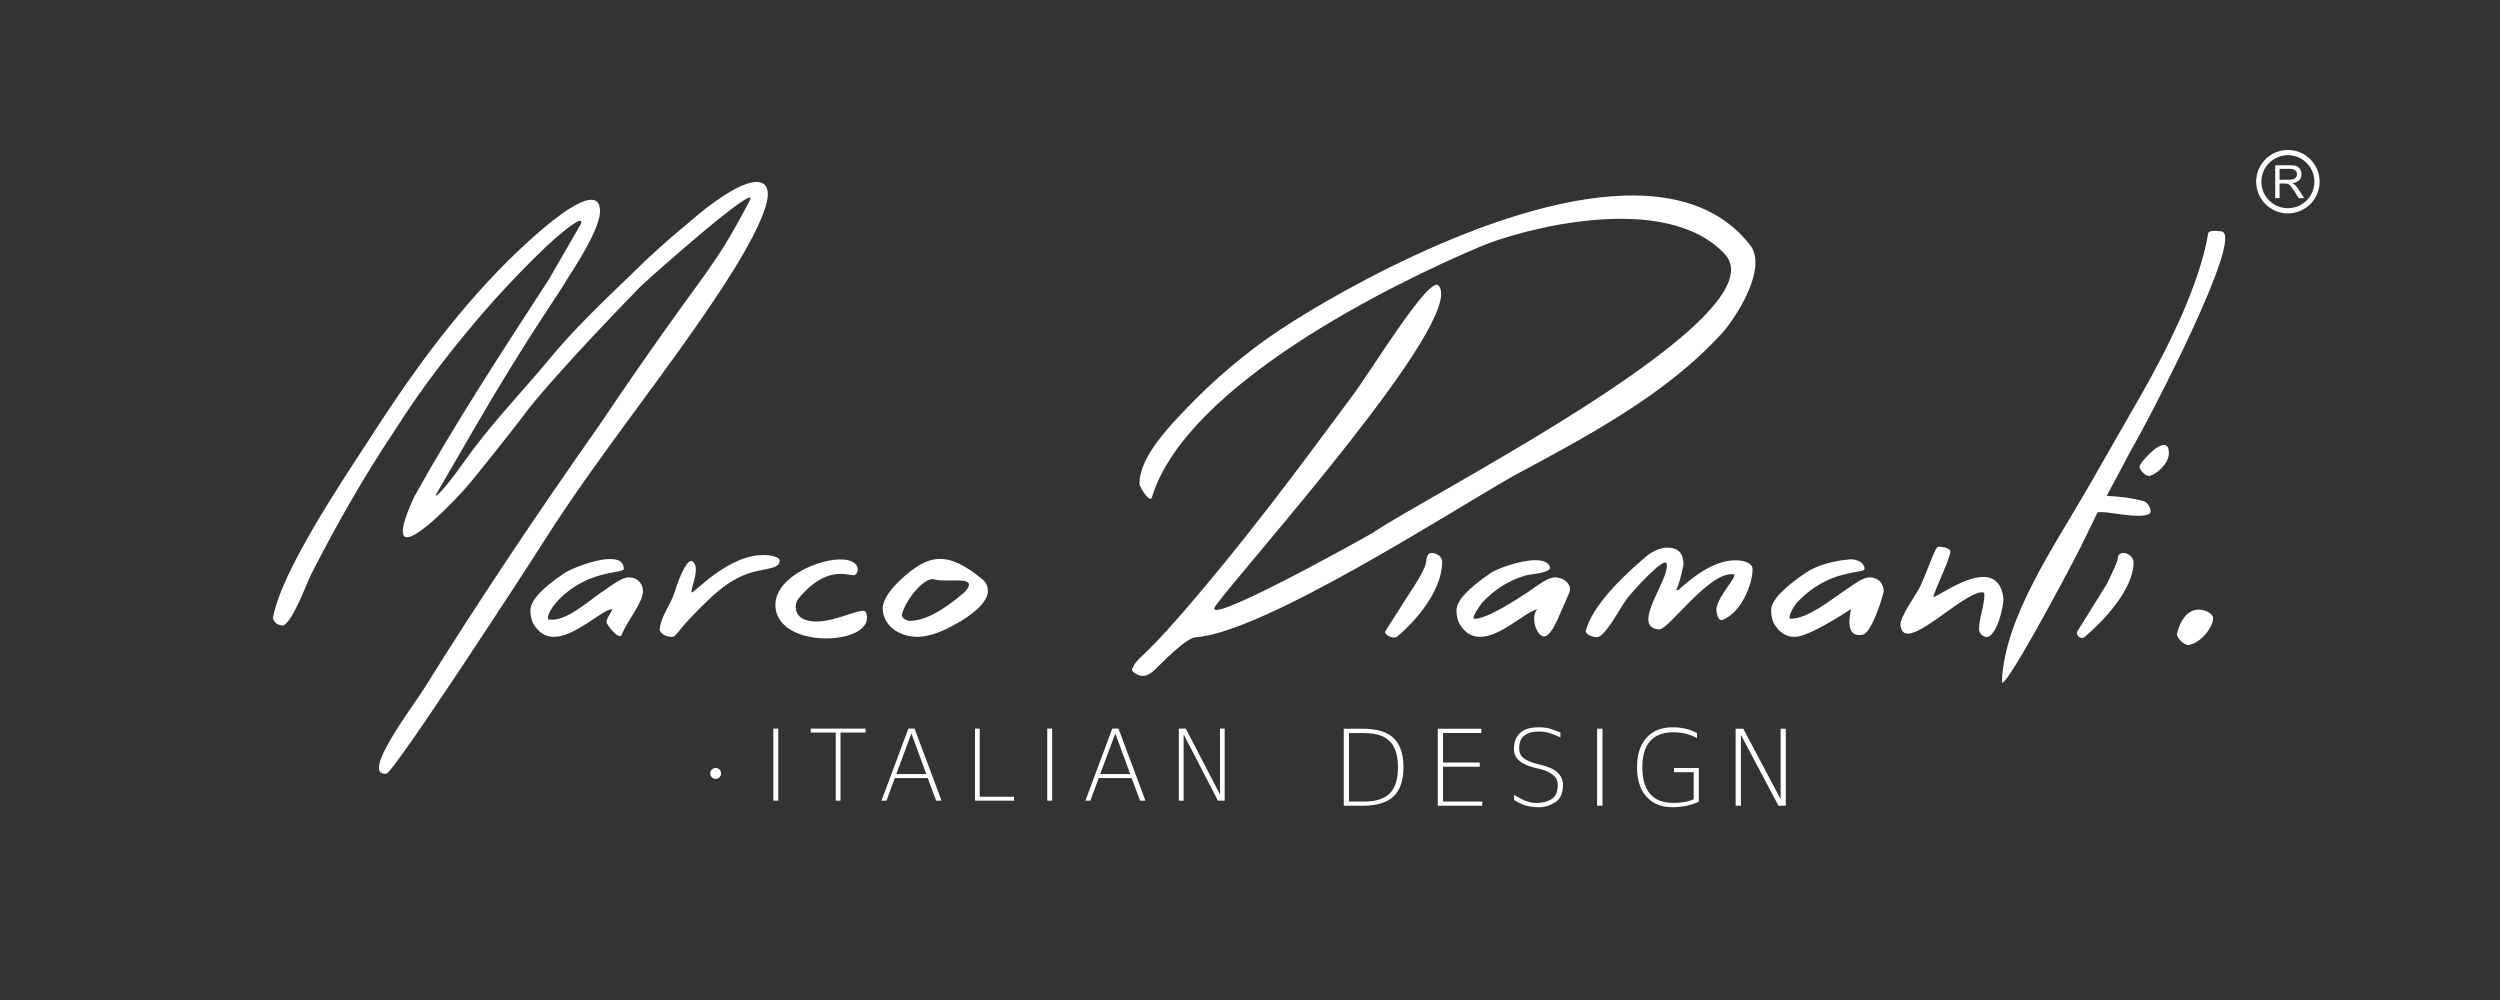 <?xml version="1.0" encoding="UTF-8" standalone="no"?>
<svg
   xmlns:dc="http://purl.org/dc/elements/1.1/"
   xmlns:cc="http://creativecommons.org/ns#"
   xmlns:rdf="http://www.w3.org/1999/02/22-rdf-syntax-ns#"
   xmlns:svg="http://www.w3.org/2000/svg"
   xmlns="http://www.w3.org/2000/svg"
   xmlns:sodipodi="http://sodipodi.sourceforge.net/DTD/sodipodi-0.dtd"
   xmlns:inkscape="http://www.inkscape.org/namespaces/inkscape"
   version="1.1"
   id="svg2"
   xml:space="preserve"
   width="377.953"
   height="151.181"
   viewBox="0 0 377.953 151.181"
   sodipodi:docname="logo-white.svg"
   inkscape:version="0.92.2 (5c3e80d, 2017-08-06)"><rect x="0" y="0" width="377.953" height="151.181" fill="#333333" stroke="none"/><sodipodi:namedview
     pagecolor="#ffffff"
     bordercolor="#666666"
     borderopacity="1"
     objecttolerance="10"
     gridtolerance="10"
     guidetolerance="10"
     inkscape:pageopacity="0"
     inkscape:pageshadow="2"
     inkscape:window-width="1325"
     inkscape:window-height="713"
     id="namedview9"
     showgrid="false"
     showguides="true"
     inkscape:guide-bbox="true"
     inkscape:zoom="1.4142136"
     inkscape:cx="203.02472"
     inkscape:cy="45.196503"
     inkscape:window-x="41"
     inkscape:window-y="27"
     inkscape:window-maximized="1"
     inkscape:current-layer="g10" /><defs
     id="defs6" /><g
     style="fill:#000000;fill-opacity:1"
     id="g10"
     transform="matrix(1.333,0,0,-1.333,6.718,151.181)"><path
       style="fill:#ffffff;fill-opacity:1;fill-rule:evenodd;stroke:none;stroke-width:0.75"
       d="M 345.971 22.641 C 344.647 22.641 343.448 23.177 342.58 24.045 C 341.712 24.913 341.174 26.113 341.174 27.438 C 341.174 28.762 341.712 29.96 342.58 30.828 C 343.448 31.696 344.647 32.234 345.971 32.234 C 347.295 32.234 348.495 31.696 349.363 30.828 C 350.231 29.96 350.768 28.762 350.768 27.438 C 350.768 26.113 350.231 24.913 349.363 24.045 C 348.495 23.177 347.295 22.641 345.971 22.641 z M 345.971 23.428 C 347.078 23.428 348.081 23.876 348.807 24.602 C 349.532 25.327 349.98 26.33 349.98 27.438 C 349.98 28.545 349.532 29.548 348.807 30.273 C 348.081 30.999 347.078 31.447 345.971 31.447 C 344.864 31.447 343.86 30.999 343.135 30.273 C 342.409 29.548 341.961 28.545 341.961 27.438 C 341.961 26.33 342.409 25.327 343.135 24.602 C 343.86 23.876 344.864 23.428 345.971 23.428 z M 344.053 24.951 L 344.053 29.924 L 344.711 29.924 L 344.711 27.715 L 345.475 27.715 C 345.645 27.715 345.767 27.723 345.842 27.738 C 345.944 27.764 346.042 27.807 346.141 27.871 C 346.239 27.933 346.351 28.046 346.475 28.205 C 346.6 28.362 346.757 28.591 346.949 28.889 L 347.607 29.924 L 348.436 29.924 L 347.57 28.57 C 347.398 28.307 347.216 28.084 347.023 27.908 C 346.933 27.826 346.802 27.745 346.627 27.662 C 347.104 27.596 347.458 27.441 347.686 27.199 C 347.915 26.957 348.027 26.662 348.027 26.309 C 348.027 26.035 347.96 25.786 347.822 25.559 C 347.683 25.333 347.498 25.175 347.268 25.086 C 347.037 24.997 346.702 24.951 346.258 24.951 L 344.053 24.951 z M 344.711 25.5 L 346.285 25.5 C 346.654 25.5 346.924 25.577 347.094 25.729 C 347.265 25.88 347.35 26.074 347.35 26.309 C 347.35 26.469 347.305 26.617 347.217 26.754 C 347.129 26.89 347 26.99 346.83 27.053 C 346.661 27.115 346.425 27.146 346.125 27.146 L 344.711 27.146 L 344.711 25.5 z M 114.471 27.48 C 112.624 27.44 109.174 29.239 103.898 33.83 C 100.76 36.433 98.087 38.844 95.867 41.064 C 91.387 45.381 86.631 49.867 82.697 54.715 C 78.545 59.649 73.884 64.519 70.172 69.803 C 67.157 74.094 65.343 75.759 66.039 74.557 L 71.775 64.664 C 79.799 50.824 85 43.656 85.754 42.189 C 89.07 37.133 90.729 33.705 90.729 31.91 C 90.729 27.781 85.062 31.312 76.914 39.297 C 68.386 47.802 61.793 57.09 55.398 67.076 C 51.674 72.8 42.48 86.471 41.27 93.416 C 41.475 94.169 42.008 94.539 42.871 94.539 C 44.343 93.819 46.403 88.058 47.039 86.838 C 51.082 78.876 55.316 71.598 59.729 64.992 C 63.772 58.592 68.8 52.016 74.83 45.232 C 80.956 38.545 85.192 34.583 87.521 33.35 C 87.771 33.35 88.035 33.38 87.836 33.83 L 83.012 42.189 C 75.318 54.048 68.887 63.868 62.621 75.107 C 56.468 88.544 68.599 76.052 71.354 72.656 C 76.199 66.683 78.915 63.153 79.326 62.582 C 80.843 60.476 86.493 53.933 96.826 43.312 C 99.064 41.196 115.058 27.104 113.367 30.307 C 107.067 42.236 107.378 39.418 90.562 64.35 C 80.993 77.952 72.128 91.231 64.072 104.174 C 62.488 106.718 54.355 117.346 58.426 116.965 C 59.492 116.865 79.509 86.136 82.168 81.936 C 90.721 68.423 100.778 56.43 109.486 43.064 C 114.199 35.832 116.109 31.321 116.109 29.334 C 116.109 28.192 115.578 27.505 114.471 27.48 z M 247.086 29.523 C 246.603 29.52 246.116 29.526 245.625 29.541 C 225.568 30.162 199.33 45.787 192.223 50.74 C 186.083 55.019 181.669 59.307 178.408 62.787 C 176.14 65.206 172.311 69.383 172.311 73.064 C 172.311 73.681 174.072 76.425 174.242 74.982 C 179.571 58.103 210.47 42.897 223.865 37.242 C 229.895 34.696 251.695 28.689 260.789 38.346 C 269.585 47.686 216.374 74.548 207.475 80.602 C 203.716 82.751 181.096 95.22 183.846 91.518 C 188.819 84.822 221.936 47.958 217.525 43.133 C 216.13 41.606 207.525 55.739 204.633 59.646 C 195.959 71.364 188.066 81.992 178.506 92.998 C 172.274 100.172 172.024 99.208 171.186 101.158 C 171.086 101.391 171.595 101.911 172.475 102.133 C 173.272 102.333 174.049 101.803 174.721 101.158 C 175.495 100.408 179.314 96.43 180.781 96.332 C 191.009 95.652 219.407 77.289 228.84 71.941 C 239.821 66.027 251.982 59.668 260.471 50.26 C 262.167 48.38 267.217 41.002 264.814 37.242 C 260.653 31.72 254.327 29.57 247.086 29.523 z M 335.08 34.873 C 334.351 34.846 333.971 34.975 333.926 35.24 C 332.591 43.139 327.675 52.867 323.674 59.854 L 315.924 73.387 C 310.702 82.506 303.144 93.229 302.721 102.969 C 302.619 105.318 312.38 87.184 314.602 82.74 L 317.178 77.479 C 317.227 77.377 318.064 77.339 319.74 77.602 C 323.233 78.148 325.3 78.104 325.209 77.23 C 325.128 76.45 324.607 75.861 324.168 75.75 C 321.936 75.189 320.991 75.102 318.576 74.941 L 322.234 68.076 C 325.409 62.58 339.471 35.444 335.926 34.953 C 335.605 34.909 335.323 34.882 335.08 34.873 z M 327.326 67.248 C 326.148 67.095 323.761 69.788 323.523 70.488 C 323.523 71.039 324.395 71.941 324.963 71.941 C 326.261 71.693 327.977 69.911 327.977 68.529 C 327.977 67.667 327.719 67.299 327.326 67.248 z M 293.168 82.617 C 292.632 82.583 291.948 85.132 290.363 88.662 C 289.929 89.629 287.262 93.242 287.385 94.498 C 287.843 99.17 296.662 89.523 299.746 89.523 C 299.965 89.523 300.076 89.633 300.076 89.838 C 300.076 91.663 299.266 93.331 299.266 95.143 C 299.266 95.279 299.381 96.03 300.24 96.266 C 301.788 96.69 303.118 91.514 302.938 90.27 C 301.884 83.004 292.096 91.075 292.359 90.168 C 292.807 88.619 294.668 84.986 294.936 83.412 C 294.997 83.048 294.355 82.693 293.168 82.617 z M 252.164 82.781 C 251.205 82.781 250.015 83.178 248.793 84.221 C 243.749 88.526 240.652 92.255 239.803 95.307 C 239.631 95.923 241.244 96.493 241.736 96.266 C 243.128 95.624 245.064 91.721 246.062 90.439 C 246.905 89.358 251.679 84.056 252.014 85.18 C 252.668 87.377 246.405 94.839 250.891 95.143 C 252.315 95.239 258.406 86.352 262.129 86.797 C 263.018 86.904 259.443 90.411 259.551 92.25 C 259.578 92.705 259.804 93.979 260.525 93.689 C 263.199 92.617 265.02 88.507 265.02 85.988 C 265.02 85.371 264.283 84.776 262.771 84.699 C 259.388 84.528 256.229 87.011 253.781 89.195 L 253.453 89.195 C 253.782 88.661 254.151 87.386 254.576 85.344 C 254.576 83.631 253.781 82.781 252.164 82.781 z M 216.479 83.576 C 215.944 83.576 215.68 84.195 215.68 84.84 C 215.68 85.073 215.392 86.157 214.066 88.234 L 209.504 95.385 C 209.174 95.902 210.692 96.715 211.275 96.227 C 214.058 93.903 217.993 89.401 218.082 85.029 C 218.108 83.782 216.767 83.576 216.479 83.576 z M 320.986 83.58 C 320.561 83.619 320.221 83.909 320.221 84.549 C 320.221 84.782 319.686 86.015 318.617 88.234 L 314.123 95.457 C 313.834 95.922 314.59 96.814 315.246 96.266 C 318.028 93.942 322.608 89.122 322.633 85.029 C 322.638 84.149 321.695 83.515 320.986 83.58 z M 115.82 83.904 C 110.162 83.603 104.717 89.987 104.582 89.523 C 104.407 88.916 105.987 85.75 104.734 84.863 C 104.064 84.388 102.993 86.413 102.006 89.523 C 101.408 91.473 99.76 93.384 99.76 95.307 C 100.13 95.951 100.773 96.266 101.691 96.266 C 102.171 96.266 102.888 94.945 104.734 93.059 C 107.566 90.166 110.391 87.169 114.531 86.303 C 116.731 85.842 117.904 85.768 117.904 84.699 C 117.904 84.384 117.217 83.979 115.82 83.904 z M 141.939 84.488 C 140.013 84.569 138.216 85.712 136.062 87.756 C 134.263 89.464 133.345 91.053 133.484 92.25 C 133.796 94.918 136.274 96.266 138.789 96.266 C 139.638 96.266 140.654 96.048 141.832 95.623 C 143.913 94.846 149.383 91.954 149.383 89.359 C 149.383 88.962 149.318 88.194 148.588 87.592 C 145.92 85.388 143.865 84.407 141.939 84.488 z M 92.49 84.502 C 90.111 84.398 86.174 86.04 85.342 86.633 C 81.916 88.935 80.203 90.811 80.203 92.25 C 80.203 93.113 80.366 93.799 80.682 94.334 C 81.463 95.622 82.477 96.266 83.738 96.266 C 86.914 96.266 90.788 92.394 92.414 92.086 C 92.967 91.982 91.638 93.403 91.711 94.059 C 91.753 94.429 93.654 96.914 94.018 95.951 C 94.835 93.787 97.225 91.152 97.225 89.359 C 97.225 88.373 96.58 87.308 95.141 87.275 C 94.018 87.25 92.674 88.372 90.961 89.523 C 89.059 90.781 85.51 94.082 83.002 93.637 C 82.557 93.558 83.121 92.211 84.055 91.127 C 85.427 89.533 87.624 87.824 90.797 86.947 C 93.08 86.315 94.332 86.386 94.332 85.988 C 94.332 84.958 93.572 84.549 92.49 84.502 z M 280.059 84.545 C 279.937 84.538 279.82 84.538 279.711 84.549 C 277.465 84.763 274.882 85.32 272.969 86.633 C 269.565 88.969 267.828 90.811 267.828 92.25 C 267.828 93.113 267.988 93.802 268.309 94.334 C 269.085 95.625 270.104 96.266 271.365 96.266 C 272.75 96.266 275.586 94.868 279.875 92.086 C 280.039 92.086 278.576 96.476 281.643 95.951 C 283.118 95.698 284.85 89.689 284.85 89.359 C 284.85 88.373 284.207 87.308 282.768 87.275 C 281.645 87.25 280.299 88.372 278.586 89.523 C 276.684 90.781 273.325 93.529 270.777 93.529 C 270.325 93.529 270.83 92.278 271.68 91.127 C 273.133 89.606 275.248 87.824 278.422 86.947 C 280.704 86.315 281.957 86.386 281.957 85.988 C 281.957 85.079 280.907 84.596 280.059 84.545 z M 126.852 84.564 C 123.072 84.689 116.625 87.721 117.301 92.086 C 118.279 98.405 132.801 97.384 130.949 92.566 C 130.498 91.392 124.707 95.184 121.398 93.523 C 120.167 92.905 120.051 91.331 120.777 90.447 C 123.197 87.505 125.6 86.489 127.895 86.797 L 129.018 86.947 C 129.82 87.055 130.49 84.811 127.568 84.578 C 127.343 84.56 127.104 84.556 126.852 84.564 z M 232.178 84.674 C 229.811 84.673 226.336 85.984 225.387 86.633 C 221.979 88.962 220.248 90.811 220.248 92.25 C 220.248 93.113 220.412 93.799 220.727 94.334 C 221.508 95.622 222.522 96.266 223.783 96.266 C 226.958 96.266 230.382 92.649 232.459 92.086 C 231.226 93.406 232.671 97.189 234.061 95.951 C 235.169 94.964 235.802 92.862 237.268 89.688 C 237.816 88.499 236.672 87.309 235.186 87.275 C 234.063 87.25 232.719 88.372 231.006 89.523 C 226.963 92.196 224.291 93.539 222.975 93.539 C 222.323 93.539 224.022 91.207 224.098 91.127 C 225.541 89.597 227.668 87.824 230.842 86.947 C 231.412 86.789 234.727 86.593 234.377 85.672 C 234.1 84.945 233.253 84.674 232.178 84.674 z M 140.988 87.535 C 141.088 87.534 141.184 87.545 141.273 87.572 C 143.245 88.177 148.35 86.786 145.848 89.523 C 142.504 92.415 139.72 93.854 137.5 93.854 C 136.746 93.689 136.377 93.375 136.377 92.895 C 136.933 90.713 139.486 87.558 140.988 87.535 z M 332.338 92.15 C 330.719 92.238 329.713 93.804 329.205 95.729 C 329.038 96.362 330.298 97.584 330.973 97.496 C 332.577 97.287 334.672 95.02 334.672 93.33 C 334.672 93.22 334.287 92.45 333.07 92.207 C 332.814 92.156 332.569 92.138 332.338 92.15 z M 232.65 109.945 C 231.423 109.951 230.508 110.222 229.904 110.758 C 229.254 111.335 228.93 112.162 228.93 113.238 C 228.93 114.102 229.327 114.784 230.123 115.283 C 230.648 115.611 231.286 115.865 232.035 116.047 L 232.971 116.273 C 233.808 116.476 234.49 116.819 235.016 117.303 C 235.38 117.636 235.561 118.093 235.561 118.676 C 235.561 119.669 235.265 120.364 234.672 120.76 C 234.042 121.181 233.253 121.393 232.301 121.393 C 231.744 121.393 231.14 121.259 230.49 120.994 C 230.199 120.875 229.689 120.598 228.961 120.166 L 228.961 120.932 C 229.445 121.244 229.907 121.487 230.35 121.664 C 231.052 121.909 231.847 122.031 232.736 122.031 C 233.589 122.031 234.423 121.769 235.234 121.244 C 235.978 120.755 236.35 119.877 236.35 118.613 C 236.35 117.739 235.926 117.015 235.078 116.438 C 234.626 116.136 233.983 115.877 233.15 115.658 L 232.223 115.416 C 231.375 115.198 230.74 114.908 230.318 114.549 C 229.923 114.211 229.725 113.753 229.725 113.176 C 229.725 112.24 229.986 111.58 230.506 111.195 C 231.078 110.774 231.821 110.57 232.736 110.586 C 233.355 110.596 233.868 110.667 234.273 110.797 C 234.892 110.995 235.457 111.22 235.967 111.475 L 235.967 110.742 C 235.852 110.659 235.301 110.455 234.312 110.133 C 233.928 110.008 233.373 109.945 232.65 109.945 z M 252.922 109.945 C 251.237 109.945 249.919 110.476 248.973 111.537 C 248.021 112.603 247.545 114.089 247.545 115.992 C 247.545 117.891 248.021 119.371 248.973 120.432 C 249.919 121.498 251.237 122.031 252.922 122.031 C 253.681 122.021 254.393 121.945 255.059 121.805 C 255.724 121.669 256.336 121.465 256.893 121.189 L 256.893 116.094 L 253.148 116.094 L 253.148 116.734 L 256.119 116.734 L 256.119 120.814 C 255.719 121.007 255.269 121.151 254.77 121.244 C 254.265 121.333 253.694 121.377 253.055 121.377 C 251.489 121.377 250.313 120.923 249.527 120.018 C 248.742 119.118 248.35 117.776 248.35 115.992 C 248.35 114.234 248.742 112.914 249.527 112.029 C 250.313 111.14 251.489 110.695 253.055 110.695 C 253.71 110.695 254.333 110.768 254.926 110.914 C 255.524 111.065 256.086 111.285 256.611 111.576 L 256.611 110.82 C 256.091 110.529 255.519 110.307 254.895 110.156 C 254.276 110.016 253.619 109.945 252.922 109.945 z M 116.941 110.139 L 116.941 121.043 L 117.682 121.043 L 117.682 110.139 L 116.941 110.139 z M 122.594 110.139 L 122.594 110.738 L 126.379 110.738 L 126.379 121.043 L 127.098 121.043 L 127.098 110.738 L 130.883 110.738 L 130.883 110.139 L 122.594 110.139 z M 137.365 110.139 L 133.293 121.043 L 134.049 121.043 L 135.314 117.617 L 140.291 117.617 L 141.562 121.043 L 142.375 121.043 L 138.297 110.139 L 137.365 110.139 z M 147.436 110.139 L 147.436 121.043 L 153.342 121.043 L 153.342 120.443 L 148.15 120.443 L 148.15 110.139 L 147.436 110.139 z M 158.361 110.139 L 158.361 121.043 L 159.102 121.043 L 159.102 110.139 L 158.361 110.139 z M 168.197 110.139 L 164.127 121.043 L 164.883 121.043 L 166.148 117.617 L 171.125 117.617 L 172.395 121.043 L 173.209 121.043 L 169.131 110.139 L 168.197 110.139 z M 178.258 110.139 L 178.258 121.043 L 178.984 121.043 L 178.984 111.01 L 184.182 121.043 L 185.195 121.043 L 185.195 110.139 L 184.482 110.139 L 184.482 120.107 L 179.312 110.139 L 178.258 110.139 z M 203.199 110.156 L 203.199 121.805 L 206.062 121.805 C 208.174 121.805 209.728 121.334 210.727 120.393 C 211.725 119.451 212.225 117.976 212.225 115.969 C 212.225 113.971 211.728 112.505 210.734 111.568 C 209.741 110.627 208.185 110.156 206.062 110.156 L 203.199 110.156 z M 217.418 110.156 L 217.418 121.805 L 224.143 121.805 L 224.143 121.174 L 218.213 121.174 L 218.213 115.906 L 223.76 115.906 L 223.76 115.275 L 218.213 115.275 L 218.213 110.805 L 224.002 110.805 L 224.002 110.156 L 217.418 110.156 z M 241.51 110.156 L 241.51 121.805 L 242.322 121.805 L 242.322 110.156 L 241.51 110.156 z M 262.459 110.156 L 262.459 121.805 L 263.256 121.805 L 263.256 111.086 L 268.936 121.805 L 270.043 121.805 L 270.043 110.156 L 269.262 110.156 L 269.262 120.807 L 263.613 110.156 L 262.459 110.156 z M 203.994 110.82 L 206.303 110.82 C 208.061 110.82 209.349 111.234 210.166 112.061 C 210.988 112.893 211.398 114.2 211.398 115.984 C 211.398 117.779 210.988 119.094 210.166 119.926 C 209.349 120.758 208.061 121.174 206.303 121.174 L 203.994 121.174 L 203.994 110.82 z M 137.82 110.877 L 140.07 117.012 L 135.537 117.012 L 137.82 110.877 z M 168.654 110.877 L 170.904 117.012 L 166.369 117.012 L 168.654 110.877 z M 108.217 116.094 C 107.763 116.094 107.395 116.463 107.395 116.918 C 107.395 117.374 107.763 117.744 108.217 117.744 C 108.671 117.744 109.039 117.374 109.039 116.918 C 109.039 116.463 108.671 116.094 108.217 116.094 z "
       transform="matrix(0.75,0,0,-0.75,-5.038,113.386)"
       id="path12" /><g
       aria-label="DESIGN"
       transform="scale(1,-1)"
       style="font-style:normal;font-variant:normal;font-weight:normal;font-stretch:normal;font-size:11.984px;line-height:1.25;font-family:Sawasdee;-inkscape-font-specification:Sawasdee;letter-spacing:0px;word-spacing:0px;fill:#000000;fill-opacity:1;stroke:none;stroke-width:0.3"
       id="text821" /></g></svg>